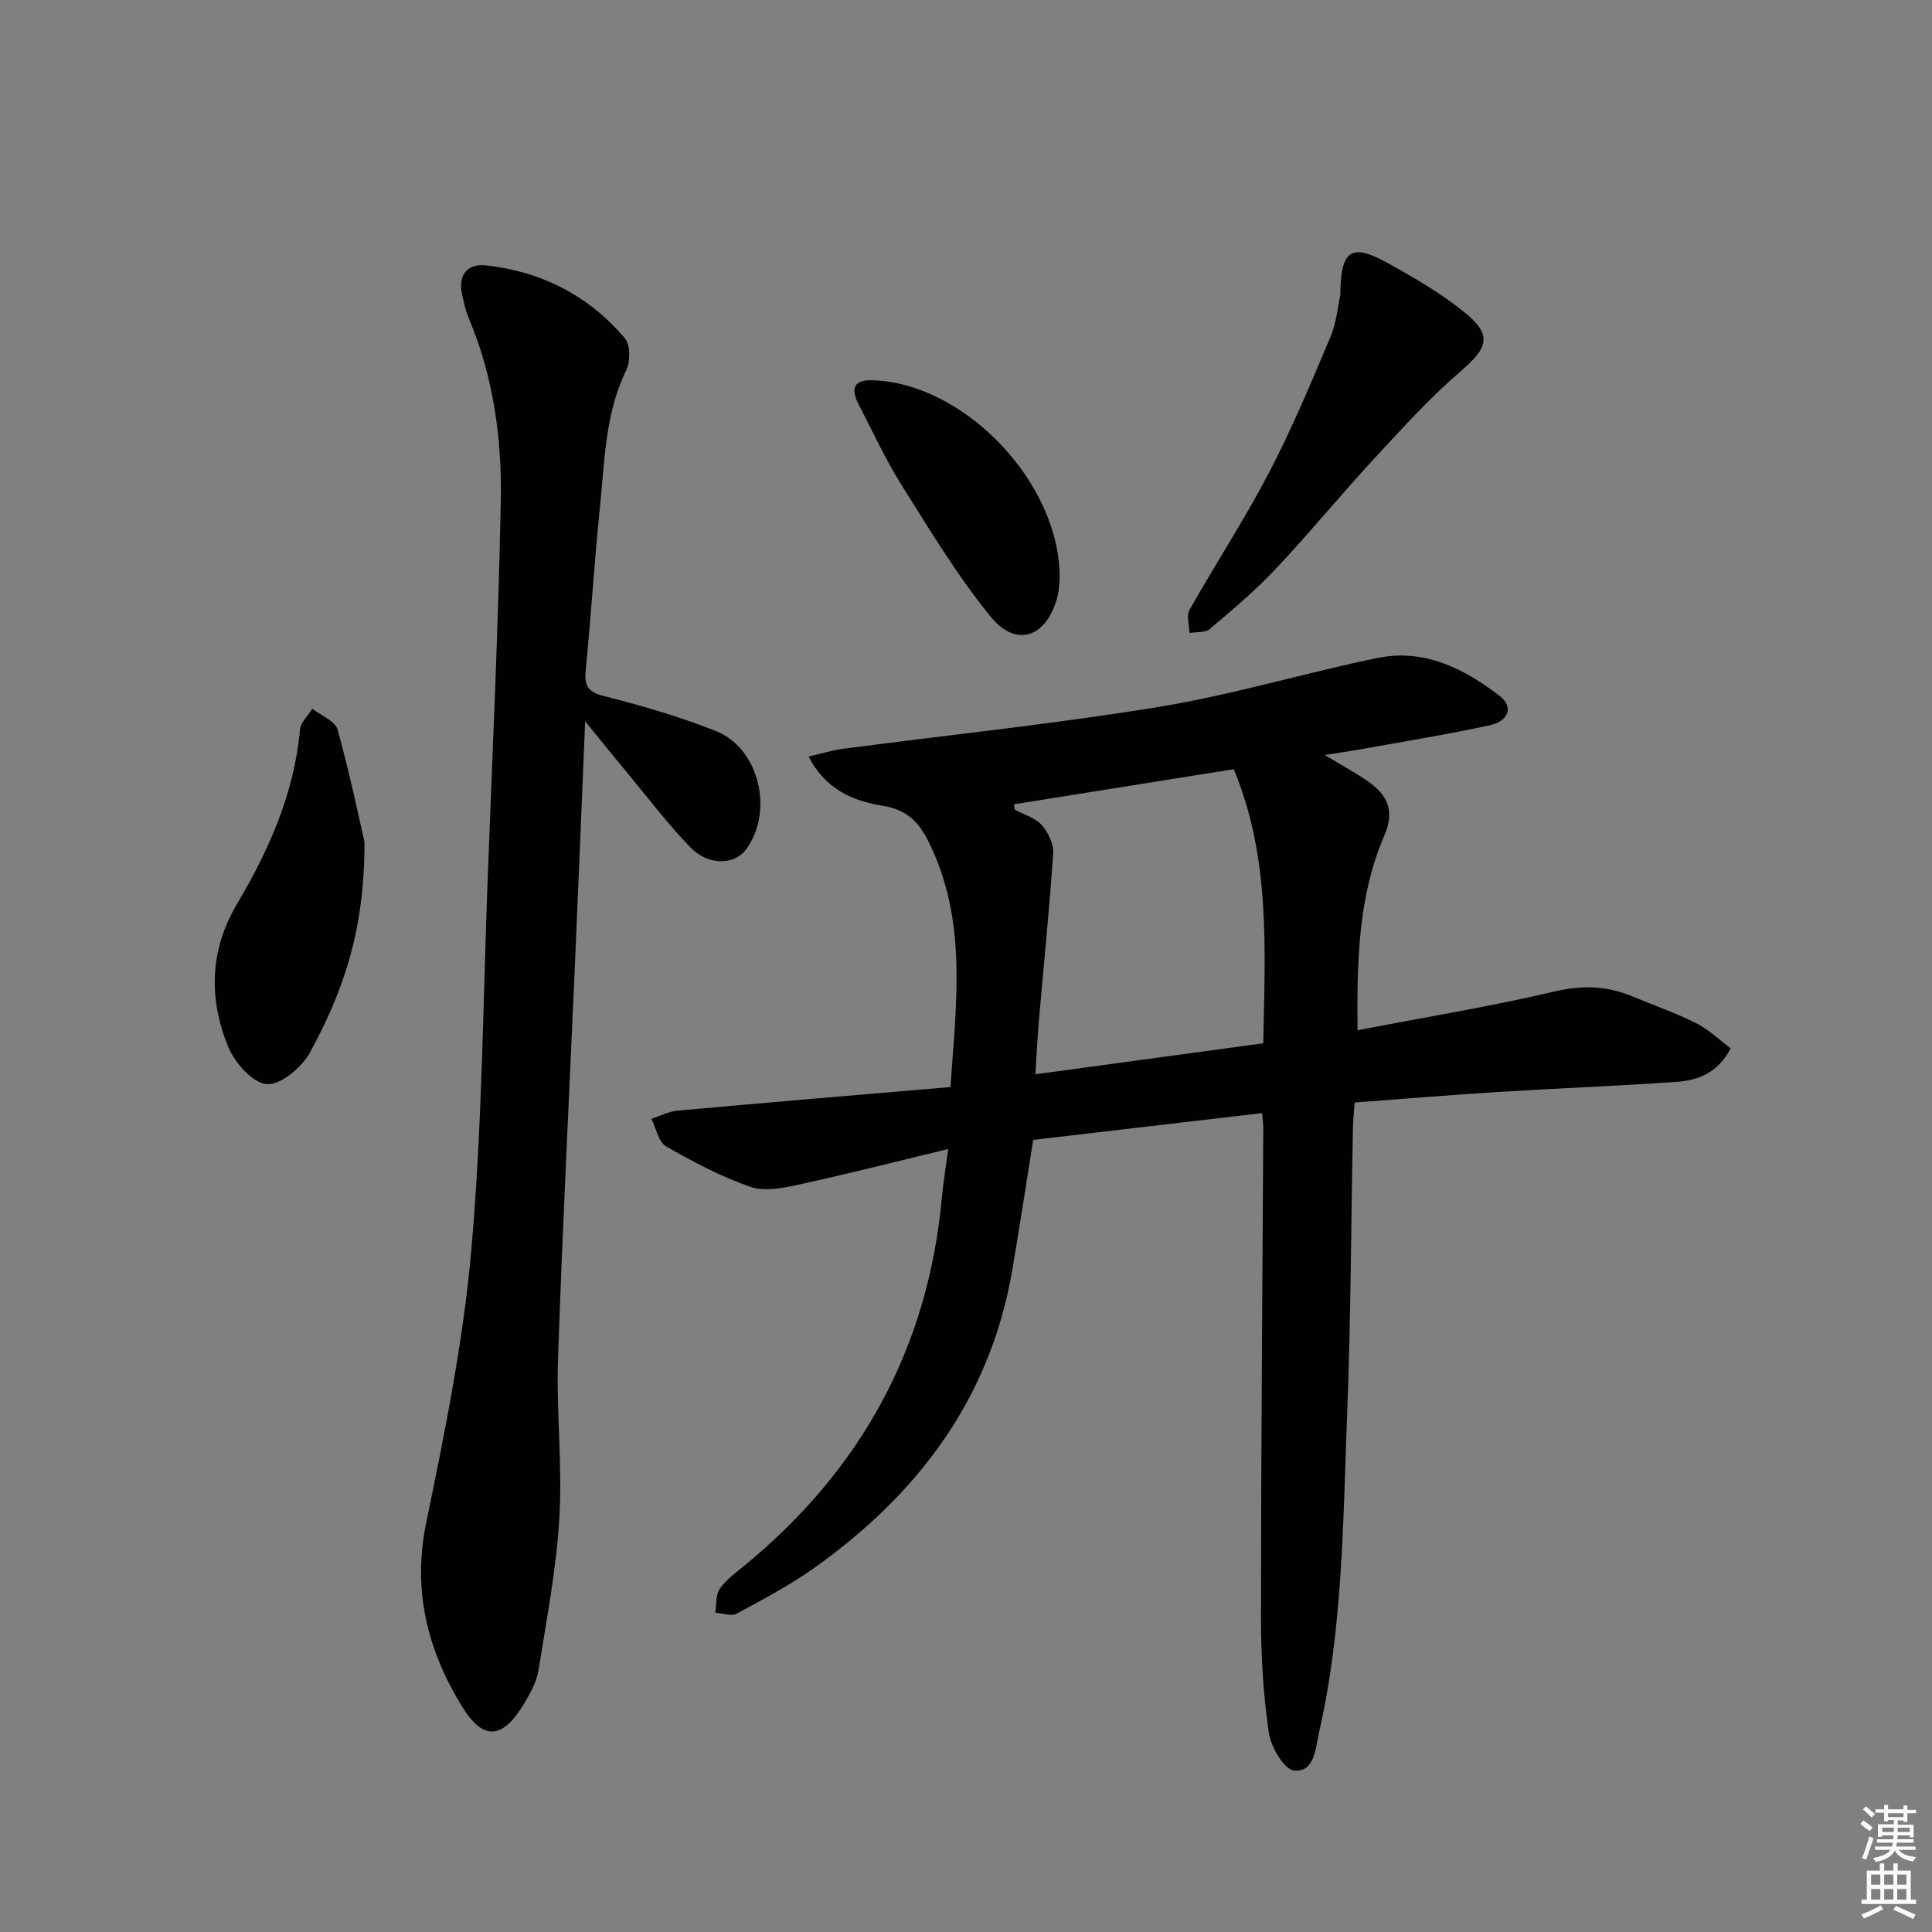 <svg enable-background="new 0 0 400 400" viewBox="0 0 400 400" xmlns="http://www.w3.org/2000/svg"><rect x="0" y="0" width="400" height="400" fill="#808080" stroke="none"/><g fill="#010100"><path d="m196.32 237.89c-11.1 2.68-21.05 5.22-31.08 7.4-3.23.7-7.02 1.43-9.95.41-6.05-2.12-11.83-5.16-17.4-8.37-1.58-.91-2.04-3.74-3.02-5.69 1.78-.58 3.52-1.52 5.34-1.69 18.68-1.69 37.36-3.25 56.57-4.89 1.22-17.65 3.53-34.64-4.55-50.84-2.04-4.08-4.46-6.59-9.52-7.4-5.89-.95-11.79-3.28-15.29-10.19 2.79-.64 4.93-1.31 7.12-1.6 21.87-2.88 43.84-5.14 65.59-8.71 15.18-2.49 30.01-7.01 45.1-10.1 9.66-1.98 17.96 2.22 25.36 7.95 2.77 2.15 1.78 5.13-2.15 5.99-8.74 1.9-17.58 3.32-26.38 4.91-2.26.41-4.54.73-7.8 1.25 3.56 2.15 6.46 3.67 9.11 5.56 3.89 2.77 5.45 6.01 3.25 11.09-5.46 12.63-5.68 26.09-5.56 40.33 13.95-2.68 27.5-4.91 40.84-8.03 5.68-1.33 10.76-1.18 15.98.99 4.45 1.85 9.02 3.44 13.31 5.59 2.58 1.29 4.74 3.42 7.13 5.19-2.67 5.17-6.87 6.66-11.44 6.97-12.28.83-24.58 1.32-36.86 2.08-9.75.61-19.49 1.43-29.55 2.17-.14 1.96-.33 3.58-.36 5.2-.39 19.81-.43 39.62-1.2 59.41-.86 22.06-.87 44.23-5.84 65.92-.74 3.23-.89 8.18-5.15 7.78-2.04-.2-4.79-4.88-5.22-7.82-1.15-7.86-1.63-15.87-1.63-23.82.01-33.8.3-67.6.48-101.39 0-.8-.13-1.6-.25-3.08-16.03 1.87-31.78 3.71-47.39 5.54-1.49 9.34-2.83 18.18-4.34 26.99-4.54 26.5-19.41 46.23-40.81 61.5-5.1 3.64-10.7 6.61-16.23 9.6-1.12.6-2.94-.1-4.44-.2.27-1.66.05-3.66.91-4.91 1.28-1.87 3.26-3.3 5.06-4.78 24.21-19.86 38.16-45.19 40.97-76.51.26-2.78.73-5.54 1.29-9.8zm13.61-71.37c.05.37.11.74.16 1.11 1.89 1.02 4.21 1.66 5.57 3.17 1.34 1.5 2.51 3.92 2.39 5.84-.77 11.58-1.96 23.12-2.96 34.68-.3 3.4-.45 6.82-.73 11.1 16.14-2.2 31.63-4.3 47.18-6.42.4-19.73 1.48-38.49-6.1-56.75-15.46 2.48-30.49 4.88-45.51 7.27z"/><path d="m121.15 149.33c-.74 17.62-1.39 33.69-2.09 49.75-1.19 27.42-2.6 54.83-3.53 82.26-.37 10.96.93 22 .28 32.93-.62 10.55-2.64 21.02-4.32 31.49-.38 2.38-1.64 4.71-2.9 6.83-4.47 7.48-8.46 7.99-12.94.7-7.13-11.59-10.3-24-7.41-38.02 3.88-18.82 7.72-37.79 9.38-56.89 2.22-25.49 2.39-51.16 3.36-76.76.99-25.93 2.2-51.86 2.7-77.8.25-12.98-1.51-25.87-6.67-38.04-.64-1.51-.97-3.16-1.33-4.77-.93-4.07 1.1-6.49 4.9-6.07 11.49 1.27 21.32 6.24 28.8 15.11 1.15 1.36 1.15 4.79.28 6.58-4.37 8.96-4.46 18.66-5.43 28.19-1.15 11.24-1.85 22.53-2.95 33.77-.31 3.14.17 4.62 3.7 5.51 7.86 1.98 15.71 4.27 23.23 7.25 9.03 3.58 12.07 16.71 6.21 24.57-2.39 3.2-7.78 3.33-11.48-.48-4.51-4.65-8.44-9.85-12.59-14.84-2.75-3.3-5.45-6.66-9.2-11.27z"/><path d="m277.5 61.04c.06-9.27 2.24-10.74 9.56-6.71 5.65 3.11 11.33 6.39 16.3 10.46 5.66 4.62 4.67 7.23-.83 11.97-6.4 5.5-12.12 11.82-17.87 18.03-7 7.57-13.54 15.56-20.6 23.06-4.19 4.45-8.91 8.42-13.59 12.38-.95.8-2.78.58-4.2.83-.03-1.61-.68-3.57 0-4.78 5.39-9.54 11.41-18.74 16.48-28.45 4.75-9.09 8.71-18.61 12.71-28.07 1.27-3 1.53-6.43 2.04-8.72z"/><path d="m75.46 174.32c.07 18.88-4.76 31.58-11.29 43.59-1.67 3.08-6.04 6.74-8.93 6.55-2.88-.19-6.62-4.41-7.97-7.68-4.08-9.93-3.9-19.99 1.79-29.6 6.64-11.2 11.85-22.94 13.06-36.15.14-1.5 1.67-2.87 2.55-4.29 1.8 1.42 4.72 2.52 5.21 4.3 2.57 9.19 4.5 18.57 5.58 23.28z"/><path d="m219.39 119.81c-.09.76-.08 2.29-.45 3.72-2.19 8.37-8.47 10.7-13.78 4.21-6.87-8.41-12.54-17.84-18.35-27.07-3.43-5.45-6.15-11.35-9.1-17.09-1.67-3.26-.85-5.01 3.12-4.85 19.01.72 38.76 21.36 38.56 41.08z"/></g><path d="m385.2 377.6.6-.7c.6.4 1.3.9 1.9 1.5l-.6.7c-.8-.5-1.4-1-1.9-1.5zm.3 7.1c.6-1.4 1.1-2.9 1.5-4.5.3.1.6.3.9.4-.5 1.4-1 2.9-1.5 4.4zm.2-10.1.6-.6c.7.5 1.3 1.1 1.9 1.6l-.7.7c-.6-.6-1.2-1.2-1.8-1.7zm8.4-.8h.8v.9h1.8v.7h-1.8v1.8h-.8v-.3h-1.2v.9h3.3v2.6h-.8v-.4h-2.5c0 .3 0 .6-.1.8h3.4v.7h-3.5c0 .3-.1.6-.1.8h4v.7h-3.5c.7.9 1.9 1.3 3.6 1.5-.2.2-.4.5-.6.9-1.9-.3-3.2-1.1-3.8-2.3-.5 1.1-1.8 2-3.9 2.4-.2-.3-.4-.5-.6-.8 1.9-.4 3.1-.9 3.6-1.7h-3.2v-.7h3.5c.1-.2.1-.5.2-.8h-3.3v-.7h3.4c0-.2 0-.5 0-.8h-2.4v.3h-.8v-2.6h3.3v-.9h-1.2v.3h-.8v-1.8h-1.8v-.7h1.8v-.9h.8v.9h3.2zm-4.4 5.5h2.4c0-.3 0-.6 0-.9h-2.4zm1.2-3.1h3.2v-.8h-3.2zm4.4 2.2h-2.4v.9h2.5v-.9z" fill="#fbfcfa"/><path d="m389.2 385.8h.9v1.5h1.9v-1.5h.9v1.5h2.7v6h1.1v.9h-11.3v-.9h1.1v-6h2.7zm.2 8.7.5.8c-1.2.6-2.5 1.3-4 1.9-.2-.3-.3-.6-.6-.8 1.6-.6 3-1.3 4.1-1.9zm-2-4.3h1.9v-2.1h-1.9zm0 3.1h1.9v-2.2h-1.9zm2.7-3.1h1.9v-2.1h-1.9zm0 3.1h1.9v-2.2h-1.9zm2.4 1.3c1.4.6 2.7 1.2 4.1 1.8l-.5.9c-1.5-.7-2.8-1.4-4.1-1.9zm2.2-6.5h-1.9v2.1h1.9zm-1.9 5.2h1.9v-2.2h-1.9z" fill="#fbfcfa"/></svg>